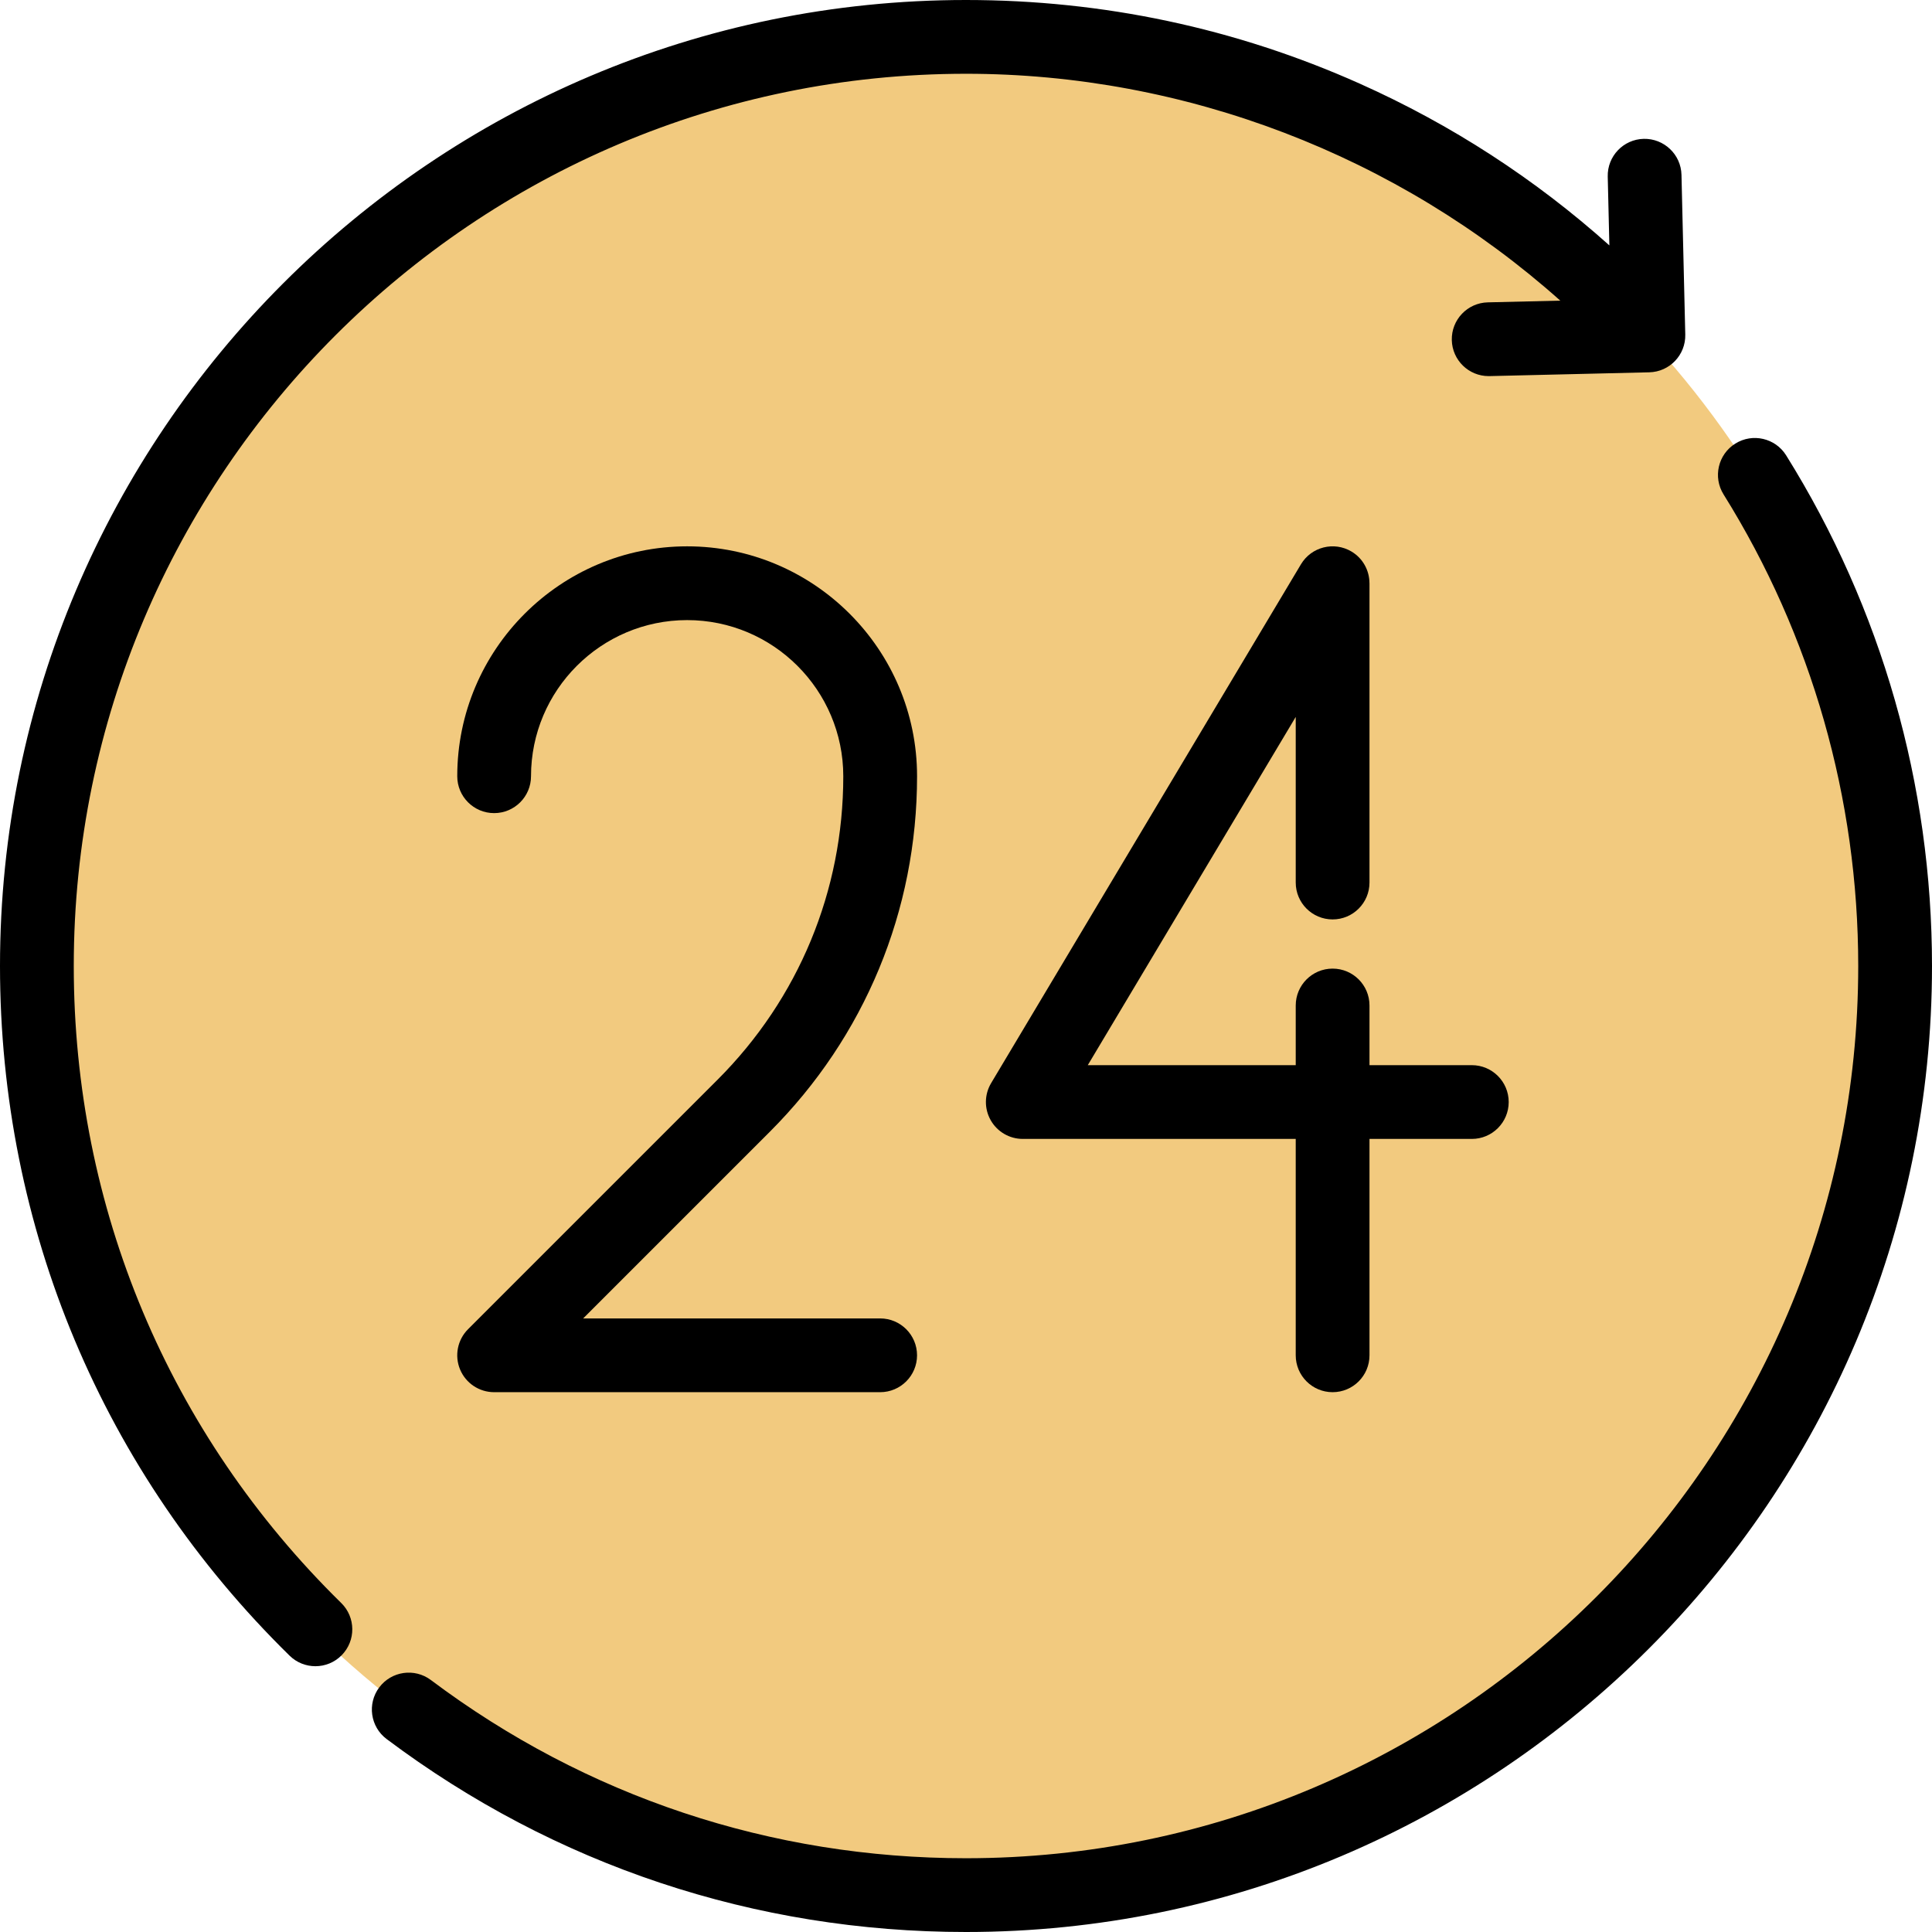 <?xml version="1.0" encoding="iso-8859-1"?>
<!-- Uploaded to: SVG Repo, www.svgrepo.com, Generator: SVG Repo Mixer Tools -->
<svg height="800px" width="800px" version="1.1" id="Layer_1" xmlns="http://www.w3.org/2000/svg" xmlns:xlink="http://www.w3.org/1999/xlink" 
	 viewBox="0 0 512 512" xml:space="preserve">
<circle style="fill:#F2CA7F;" cx="255.998" cy="256.65" r="246.224"/>
<path d="M473.347,120.673c-2.858-4.581-8.886-5.977-13.467-3.12c-4.581,2.857-5.977,8.887-3.12,13.467
	c23.349,37.424,35.69,80.641,35.69,124.979c0,130.38-106.072,236.452-236.451,236.452c-51.615,0-100.652-16.33-141.81-47.226
	c-4.316-3.241-10.444-2.368-13.684,1.95c-3.24,4.318-2.368,10.444,1.95,13.684C147.024,494.315,200.118,512,256.001,512
	C397.16,512,512,397.159,512,255.999C512,207.999,498.634,161.203,473.347,120.673z"/>
<path d="M243.031,205.711c0-33.595-27.332-60.927-60.927-60.927s-60.927,27.332-60.927,60.927c0,5.398,4.376,9.774,9.774,9.774
	s9.774-4.376,9.774-9.774c0-22.816,18.562-41.378,41.378-41.378s41.378,18.562,41.378,41.378c0,30.376-11.828,58.933-33.307,80.412
	l-66.135,66.135c-2.795,2.795-3.632,7-2.119,10.651c1.513,3.653,5.077,6.034,9.03,6.034h102.305c5.398,0,9.774-4.376,9.774-9.774
	s-4.376-9.774-9.774-9.774h-78.709l49.449-49.449C229.168,274.774,243.031,241.308,243.031,205.711z"/>
<path d="M353.156,368.943c5.398,0,9.774-4.376,9.774-9.774v-57.343h27.118c5.398,0,9.774-4.376,9.774-9.774
	s-4.376-9.774-9.774-9.774H362.93v-15.812c0-5.398-4.376-9.774-9.774-9.774s-9.774,4.376-9.774,9.774v15.812h-55.109l55.109-92.286
	v43.892c0,5.398,4.376,9.774,9.774,9.774s9.774-4.376,9.774-9.774v-79.325c0-0.031-0.009-0.06-0.01-0.09
	c-0.034-3.292-1.719-6.49-4.753-8.302c-4.637-2.768-10.636-1.254-13.404,3.381L262.658,287.04c-1.804,3.02-1.845,6.777-0.108,9.836
	c1.736,3.06,4.982,4.95,8.5,4.95h72.331v57.343C343.381,364.567,347.758,368.943,353.156,368.943z"/>
<path d="M19.549,256.001c0-130.38,106.072-236.452,236.452-236.452c58.146,0,114.383,21.689,157.492,60.123l-19.21,0.455
	c-5.397,0.128-9.668,4.607-9.54,10.004c0.126,5.319,4.477,9.542,9.768,9.542c0.078,0,0.158,0,0.236-0.003l42.328-1.005
	c5.397-0.129,9.668-4.607,9.54-10.004l-1.005-42.328c-0.129-5.397-4.621-9.656-10.004-9.54c-5.397,0.128-9.668,4.607-9.54,10.004
	l0.433,18.234c-19.696-17.629-41.857-32.009-66.149-42.867C327.438,7.457,292.33,0,256.001,0C114.841,0,0,114.841,0,256.001
	c0,69.315,27.255,134.222,76.743,182.766c1.903,1.866,4.374,2.797,6.843,2.797c2.534,0,5.064-0.979,6.978-2.93
	c3.781-3.854,3.721-10.043-0.133-13.822C44.722,379.973,19.549,320.022,19.549,256.001z"/>
</svg>